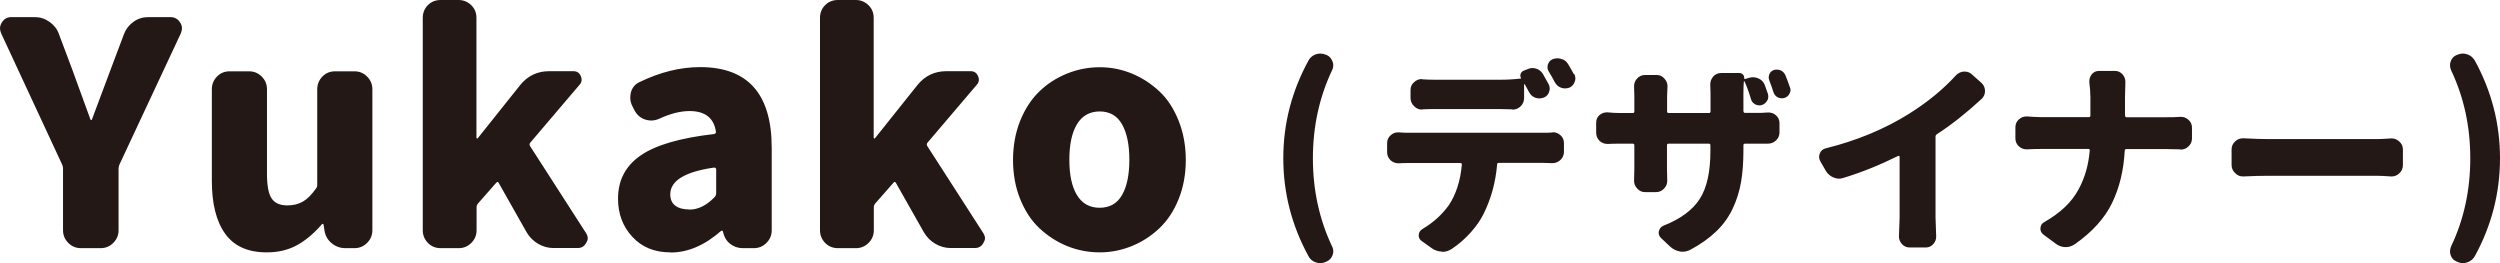 <?xml version="1.0" encoding="UTF-8"?>
<svg id="b" data-name="レイヤー 2" xmlns="http://www.w3.org/2000/svg" viewBox="0 0 190 20">
  <defs>
    <style>
      .d {
        fill: #231815;
      }
    </style>
  </defs>
  <g id="c" data-name="レイヤー 1">
    <path class="d" d="m6.15,18.86c-.37,0-.69-.13-.96-.4s-.4-.59-.4-.96v-4.68c0-.11-.02-.22-.07-.32L.09,2.54c-.06-.14-.09-.27-.09-.39,0-.15.05-.3.14-.44.17-.28.41-.41.74-.41h1.77c.4,0,.77.12,1.11.36s.58.54.71.91l.99,2.63c.12.35.59,1.64,1.41,3.87,0,.03.02.05.06.05s.06-.02.06-.05c.11-.28.59-1.57,1.45-3.87l.99-2.63c.14-.37.38-.67.71-.91s.71-.36,1.13-.36h1.68c.32,0,.57.14.74.41.09.14.14.28.14.44,0,.12-.03.25-.09.39l-4.66,9.96c-.05.11-.07.22-.07.32v4.68c0,.37-.13.69-.4.96s-.59.4-.96.4h-1.5Zm14.12.32c-1.43,0-2.48-.47-3.16-1.42s-1.01-2.29-1.01-4.02v-6.96c0-.37.13-.69.39-.96s.58-.4.97-.4h1.47c.37,0,.69.13.96.4s.4.59.4.96v6.43c0,.91.12,1.53.36,1.88s.63.52,1.19.52c.46,0,.85-.1,1.18-.29s.65-.51.97-.96c.08-.09.12-.19.12-.3v-7.28c0-.37.13-.69.39-.96s.58-.4.97-.4h1.47c.37,0,.69.13.96.4s.4.59.4.96v10.72c0,.37-.13.69-.4.96s-.59.4-.96.4h-.69c-.4,0-.75-.13-1.05-.38s-.48-.57-.54-.96l-.07-.46s-.04-.05-.07-.05-.05.02-.07.05c-.6.69-1.23,1.22-1.89,1.58s-1.42.54-2.28.54Zm13.22-.32c-.38,0-.71-.13-.97-.4s-.39-.59-.39-.96V1.36c0-.38.13-.71.39-.97s.58-.39.97-.39h1.36c.37,0,.69.13.96.39s.4.58.4.97v9.1s.02.07.05.07.05-.02.07-.05l3.2-4.01c.57-.71,1.31-1.06,2.21-1.06h1.84c.26,0,.45.12.56.37s.08.47-.1.67l-3.73,4.38c-.08.09-.08.18-.02.28l4.24,6.59c.09.14.14.28.14.41,0,.11-.04.22-.12.35-.14.26-.35.39-.65.39h-1.84c-.41,0-.8-.11-1.16-.32s-.65-.5-.86-.85l-2.14-3.78c-.05-.09-.11-.1-.18-.02l-1.38,1.57c-.08.09-.12.19-.12.3v1.75c0,.37-.13.69-.4.96s-.59.4-.96.4h-1.36Zm17.46.32c-1.2,0-2.16-.39-2.89-1.18s-1.09-1.75-1.09-2.9c0-1.41.58-2.51,1.74-3.3s3.01-1.32,5.54-1.61c.12-.02.18-.08.16-.18-.15-1.04-.82-1.57-2-1.57-.69,0-1.46.19-2.3.58-.2.09-.41.14-.62.14-.14,0-.28-.02-.44-.07-.35-.11-.62-.33-.81-.67l-.18-.35c-.11-.22-.16-.43-.16-.65,0-.14.02-.28.05-.41.11-.37.33-.63.67-.78,1.55-.75,3.08-1.13,4.59-1.13,3.63,0,5.44,2.04,5.44,6.13v6.27c0,.37-.13.69-.4.96s-.59.4-.96.4h-.83c-.37,0-.69-.11-.97-.33s-.45-.51-.53-.86l-.02-.09s-.04-.05-.07-.05-.05,0-.07.02c-1.24,1.09-2.52,1.64-3.83,1.64Zm1.45-3.25c.66,0,1.3-.32,1.91-.95.08-.08.12-.18.12-.3v-1.8c0-.09-.05-.14-.14-.14h-.05c-2.2.32-3.3,1-3.3,2.03,0,.38.13.67.38.86s.61.29,1.07.29Zm11.28,2.93c-.38,0-.71-.13-.97-.4s-.39-.59-.39-.96V1.36c0-.38.13-.71.39-.97s.58-.39.97-.39h1.36c.37,0,.69.13.96.39s.4.58.4.97v9.1s.02.07.05.07.05-.02.07-.05l3.2-4.01c.57-.71,1.31-1.06,2.21-1.06h1.84c.26,0,.45.12.56.37s.08.47-.1.67l-3.73,4.38c-.08.09-.08.18-.02.28l4.24,6.59c.09.14.14.28.14.41,0,.11-.04.22-.12.35-.14.26-.35.39-.65.39h-1.84c-.41,0-.8-.11-1.16-.32s-.65-.5-.86-.85l-2.14-3.78c-.05-.09-.11-.1-.18-.02l-1.38,1.57c-.08.09-.12.19-.12.3v1.75c0,.37-.13.69-.4.96s-.59.4-.96.4h-1.36Zm19.9.32c-.86,0-1.69-.16-2.48-.48s-1.49-.78-2.11-1.36-1.1-1.33-1.46-2.22-.54-1.89-.54-2.96.18-2.07.54-2.97.85-1.65,1.46-2.24,1.32-1.04,2.11-1.36,1.62-.48,2.48-.48,1.66.16,2.44.48,1.48.78,2.1,1.36,1.1,1.33,1.46,2.24.54,1.9.54,2.97-.18,2.06-.54,2.96-.85,1.64-1.46,2.22-1.31,1.04-2.1,1.36-1.6.48-2.44.48Zm0-3.39c.75,0,1.32-.32,1.69-.96s.56-1.53.56-2.69-.19-2.05-.56-2.7-.94-.97-1.69-.97-1.34.32-1.73.97-.58,1.54-.58,2.7.19,2.05.58,2.69.96.96,1.73.96Zm17.66,2.94c.06.12.09.25.09.38,0,.09-.02.19-.06.29-.08.22-.23.38-.45.48l-.08.03c-.13.06-.27.09-.4.09-.11,0-.23-.02-.34-.06-.25-.08-.43-.24-.55-.46-1.28-2.34-1.92-4.82-1.92-7.45s.64-5.1,1.92-7.44c.12-.22.31-.38.55-.46.11-.04.23-.06.34-.06.13,0,.27.03.4.08l.08.03c.22.09.36.26.45.49.04.09.06.19.06.29,0,.12-.03.25-.09.37-.97,2.05-1.46,4.28-1.46,6.7s.49,4.66,1.46,6.7Zm5.76-8.64h10.31c.18,0,.4,0,.65-.02.02,0,.04-.02.06-.02.22,0,.41.08.58.23s.26.35.26.6v.66c0,.24-.09.44-.26.61-.17.16-.38.25-.61.25h-.03c-.23,0-.44-.02-.65-.02h-3.41c-.08,0-.12.04-.12.12-.11,1.35-.46,2.61-1.03,3.76-.23.46-.55.93-.98,1.41s-.9.89-1.44,1.25c-.22.14-.45.22-.69.22-.02,0-.05,0-.08-.02-.28-.01-.53-.1-.75-.26l-.77-.55c-.14-.1-.22-.24-.22-.41,0-.22.1-.39.31-.51.81-.48,1.46-1.08,1.97-1.78.55-.82.89-1.85,1-3.1,0-.08-.04-.12-.11-.12h-3.99c-.18,0-.41,0-.69.02h-.03c-.23,0-.43-.08-.6-.23-.17-.17-.26-.38-.26-.61v-.68c0-.25.09-.45.26-.6.16-.15.35-.23.57-.23h.06c.26.02.49.03.69.03Zm7.02-1.8h-4.99c-.26,0-.56,0-.92.02-.01.01-.02.02-.03.02-.24,0-.43-.08-.6-.25-.18-.17-.28-.38-.28-.63v-.61c0-.25.09-.45.28-.6.16-.15.35-.23.57-.23.02,0,.04,0,.06.02.34.02.65.03.92.03h4.99c.52,0,1.04-.03,1.55-.09.03,0,.04-.02.02-.05-.05-.1-.06-.2-.02-.31.04-.1.1-.17.19-.22l.35-.14c.11-.05.23-.08.35-.08.1,0,.2.02.29.05.23.07.39.21.51.4.13.24.28.49.43.77.06.11.09.23.09.34,0,.08-.02.17-.05.26-.07.21-.21.35-.41.43-.11.04-.23.06-.34.06-.09,0-.19-.02-.29-.05-.22-.08-.37-.22-.48-.43-.11-.2-.22-.4-.32-.58-.01-.02-.02-.03-.04-.02-.02,0-.02.02-.02.04v1.01c0,.25-.09.46-.26.63-.17.16-.37.25-.6.25-.01,0-.03,0-.05-.02-.34,0-.64-.02-.91-.02Zm5.62-2.67c.06.11.09.23.09.34,0,.08-.02.16-.05.25-.07.21-.2.35-.4.45-.11.04-.23.06-.34.06-.1,0-.2-.02-.29-.05-.22-.08-.37-.22-.48-.41-.15-.29-.3-.55-.45-.8-.07-.11-.11-.22-.11-.34,0-.07.01-.14.03-.22.06-.19.19-.33.38-.41.11-.04.23-.06.35-.06.1,0,.2.02.29.05.23.06.4.19.52.4.14.24.29.49.43.75Zm12.87,2.84c0,.08.04.12.11.12h.72c.41,0,.75,0,1.01-.03h.05c.23,0,.42.07.58.22.17.15.26.35.26.58v.71c0,.25-.09.45-.26.61-.17.16-.38.25-.63.25h-1.74c-.07,0-.11.04-.11.12v.38c0,.91-.06,1.72-.18,2.41-.12.7-.33,1.37-.63,2.01-.3.64-.71,1.22-1.25,1.74s-1.2.99-1.99,1.41c-.18.09-.37.14-.57.14-.07,0-.14,0-.22-.02-.27-.05-.5-.17-.71-.35l-.72-.68c-.11-.11-.17-.24-.17-.38,0-.05,0-.1.02-.14.04-.19.16-.33.35-.41,1.29-.51,2.21-1.19,2.75-2.03.54-.84.81-2.05.81-3.63v-.45c0-.08-.04-.12-.11-.12h-3.07c-.08,0-.12.04-.12.12v1.78l.02.92c0,.23-.08.42-.23.58-.16.18-.37.28-.61.28h-.85c-.24,0-.43-.09-.6-.28-.15-.16-.23-.36-.23-.58l.02-.92v-1.78c0-.08-.04-.12-.11-.12h-1.01c-.32,0-.61,0-.88.02h-.03c-.24,0-.44-.08-.61-.23-.17-.17-.26-.38-.26-.63v-.77c0-.24.09-.42.26-.57.16-.13.34-.2.54-.2h.09c.29.03.58.05.89.05h1.01c.07,0,.11-.04.11-.12v-1.18l-.02-.74c0-.22.07-.4.22-.57.16-.18.36-.28.6-.28h.89c.25,0,.45.09.6.28.15.16.23.35.23.57l-.03.75v1.17c0,.08.04.12.12.12h3.07c.07,0,.11-.04.11-.12v-1.37l-.02-.69c0-.22.08-.42.23-.6.16-.17.36-.26.6-.26h1.38c.11,0,.21.04.28.12.07.08.1.18.09.29,0,.01,0,.02.02.03.01.01.02.02.03.02l.31-.09c.1-.03.21-.05.31-.05.13,0,.27.03.41.09.24.1.4.28.49.52.08.22.16.43.23.65.02.07.03.14.03.22,0,.1-.02.2-.08.29-.09.16-.22.28-.4.34-.07.02-.14.03-.2.03-.1,0-.2-.02-.31-.08-.16-.08-.27-.21-.32-.38-.18-.6-.35-1.05-.49-1.35,0-.02,0-.03-.03-.02-.02,0-.03.01-.03.02-.02.27-.03.57-.03.91v1.37Zm3.52-1.84c.03.07.05.14.05.22,0,.09-.02.18-.08.28-.08.16-.21.27-.38.32-.06.02-.13.03-.2.03-.1,0-.2-.02-.29-.06-.16-.08-.28-.21-.34-.38-.11-.35-.22-.65-.32-.91-.03-.08-.05-.16-.05-.23,0-.08.02-.16.05-.25.07-.16.19-.27.35-.32.07-.02.15-.03.23-.03.09,0,.19.02.29.06.16.08.28.21.35.37.12.3.24.6.34.91Zm11.18,3.58c-.07.04-.11.1-.11.18v6.16l.05,1.44c0,.22-.07.4-.22.57-.15.17-.34.26-.57.26h-1.21c-.25,0-.45-.09-.6-.26-.15-.16-.23-.36-.23-.58l.05-1.43v-4.63s-.01-.05-.03-.06c-.02,0-.05,0-.08,0-1.41.7-2.8,1.26-4.16,1.67-.11.04-.23.06-.34.06-.13,0-.27-.03-.41-.09-.25-.1-.44-.27-.58-.49l-.43-.75c-.06-.11-.09-.22-.09-.32,0-.09.02-.18.06-.28.08-.2.24-.33.46-.38,2.37-.59,4.48-1.47,6.33-2.63,1.37-.86,2.55-1.82,3.53-2.89.16-.18.37-.29.61-.31h.08c.2,0,.39.07.55.22l.71.63c.18.16.28.37.28.63,0,.24-.09.44-.26.6-1.15,1.06-2.27,1.95-3.38,2.67Zm14.3-1.4c0,.07.04.11.11.11h3.07c.33,0,.67,0,1.01-.03h.06c.22,0,.4.08.57.23.17.15.26.35.26.6v.8c0,.25-.09.45-.26.61-.16.16-.36.25-.6.25-.01,0-.02,0-.03-.02-.39,0-.74-.02-1.04-.02h-3.06c-.07,0-.11.04-.12.11-.08,1.5-.4,2.82-.96,3.98-.56,1.16-1.5,2.2-2.82,3.13-.22.15-.45.23-.69.23h-.06c-.27-.01-.51-.1-.74-.28l-.92-.68c-.14-.11-.22-.26-.22-.43,0-.24.1-.41.31-.52.58-.33,1.09-.7,1.53-1.11s.78-.86,1.04-1.33c.26-.47.45-.95.59-1.43.14-.48.23-1,.28-1.57.01-.07-.03-.11-.11-.11h-3.56c-.34,0-.7.01-1.08.03h-.06c-.22,0-.41-.08-.58-.23-.17-.16-.26-.37-.26-.61v-.83c0-.25.09-.45.26-.6.16-.15.35-.23.57-.23h.08c.36.03.7.05,1.01.05h3.66c.08,0,.12-.04.12-.11v-1.4c0-.37-.03-.74-.08-1.11v-.12c0-.18.06-.35.18-.51.14-.17.33-.26.55-.26h1.21c.24,0,.43.09.58.26.14.16.22.35.22.57l-.03,1.18v1.38Zm9,4.61h-.05c-.23,0-.42-.08-.58-.25-.18-.16-.28-.37-.28-.61v-1.2c0-.24.09-.44.28-.61.16-.15.36-.23.58-.23h.05c.75.04,1.35.06,1.81.06h8.36c.29,0,.63-.02,1.03-.05h.06c.22,0,.4.08.57.23.18.16.28.36.28.6v1.2c0,.25-.09.46-.28.63-.16.15-.35.23-.57.23h-.06c-.43-.03-.77-.05-1.03-.05h-8.36c-.53,0-1.14.02-1.81.05Zm17.57,6.07c-.13.22-.32.38-.57.46-.11.04-.22.06-.32.06-.14,0-.28-.03-.4-.09l-.08-.03c-.23-.09-.38-.25-.46-.48-.03-.1-.05-.2-.05-.29,0-.13.03-.26.08-.38.97-2.03,1.46-4.26,1.46-6.7s-.49-4.65-1.46-6.7c-.05-.12-.08-.25-.08-.37,0-.1.02-.2.05-.29.08-.24.24-.4.46-.49l.08-.03c.12-.05.26-.08.4-.08.1,0,.21.02.32.06.25.08.43.24.57.46,1.28,2.34,1.92,4.82,1.92,7.44s-.64,5.12-1.92,7.45Z"/>
  </g>
</svg>